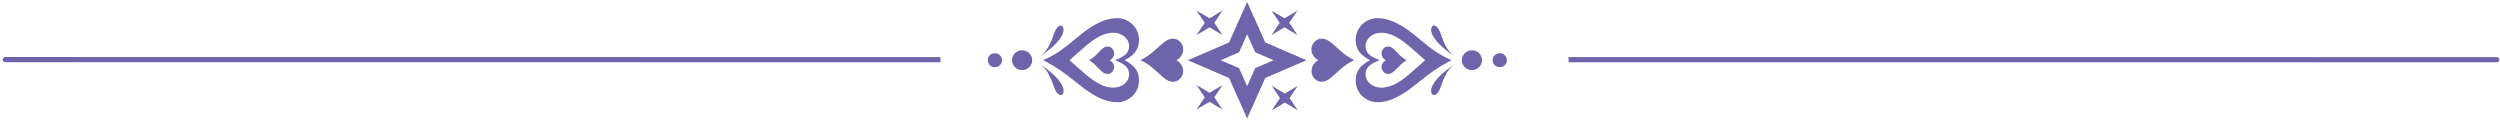 <svg width="476" height="23" viewBox="0 0 476 23" fill="none" xmlns="http://www.w3.org/2000/svg">
    <path fill-rule="evenodd" clip-rule="evenodd"
          d="M190.788 11.465C190.788 12.196 190.18 12.793 189.418 12.793C188.667 12.793 188.072 12.196 188.072 11.465C188.072 10.728 188.667 10.131 189.418 10.131C190.18 10.131 190.788 10.728 190.788 11.465Z"
          fill="#6E64AC"/>
    <path fill-rule="evenodd" clip-rule="evenodd"
          d="M196.529 11.46C196.529 12.496 195.673 13.349 194.606 13.349C193.558 13.349 192.684 12.496 192.684 11.46C192.684 10.419 193.558 9.572 194.606 9.572C195.673 9.572 196.529 10.418 196.529 11.46Z"
          fill="#6E64AC"/>
    <path fill-rule="evenodd" clip-rule="evenodd"
          d="M202.19 6.786C201.228 8.445 199.756 9.489 198.166 10.684C199.702 9.385 200.129 7.874 200.751 6.235C201.628 3.923 203.081 4.874 202.263 6.629L202.19 6.786Z"
          fill="#6E64AC"/>
    <path fill-rule="evenodd" clip-rule="evenodd"
          d="M202.19 16.183C201.228 14.523 199.756 13.479 198.166 12.285C199.702 13.583 200.129 15.095 200.751 16.733C201.628 19.045 203.081 18.094 202.263 16.339L202.19 16.183Z"
          fill="#6E64AC"/>
    <path fill-rule="evenodd" clip-rule="evenodd"
          d="M216.074 10.001C215.618 10.561 214.968 11.019 214.125 11.462C214.969 11.905 215.618 12.362 216.074 12.922C216.601 13.569 216.865 14.341 216.865 15.364C216.865 16.495 216.396 17.52 215.64 18.263C214.884 19.006 213.839 19.465 212.688 19.465C210.54 19.465 208.405 18.362 206.276 16.739C205.631 16.247 205.054 15.79 204.522 15.369C202.808 14.012 201.566 13.031 198.971 11.636L198.616 11.445L198.985 11.279C201.37 10.207 202.732 9.078 204.329 7.753C204.893 7.284 205.49 6.79 206.169 6.267C207.245 5.436 208.325 4.736 209.406 4.242C210.497 3.744 211.592 3.456 212.688 3.456C213.839 3.456 214.884 3.915 215.639 4.658C216.396 5.401 216.865 6.427 216.865 7.558C216.865 8.581 216.601 9.353 216.074 9.999V10.001ZM212.738 11.278C213.501 10.951 214.071 10.626 214.443 10.225C214.801 9.84 214.981 9.374 214.981 8.749C214.981 8.061 214.654 7.435 214.127 6.982C213.592 6.522 212.85 6.236 212.03 6.236C209.481 6.236 207.405 8.097 204.985 10.265C204.552 10.652 204.108 11.05 203.634 11.462C204.108 11.873 204.552 12.271 204.985 12.659C207.405 14.828 209.482 16.687 212.03 16.687C212.85 16.687 213.592 16.402 214.127 15.943C214.654 15.489 214.981 14.864 214.981 14.175C214.981 13.55 214.801 13.085 214.443 12.699C214.071 12.299 213.501 11.974 212.738 11.646L212.312 11.463L212.738 11.278Z"
          fill="#6E64AC"/>
    <path d="M223.994 11.464C225.311 10.753 225.804 9.045 224.604 7.881C224.268 7.555 223.823 7.357 223.336 7.357C221.435 7.357 220.248 9.944 217.128 11.464C220.168 12.764 221.435 15.572 223.336 15.572C223.761 15.572 224.154 15.421 224.471 15.166C225.764 14.124 225.398 12.222 223.994 11.464Z"
          fill="#6E64AC"/>
    <path fill-rule="evenodd" clip-rule="evenodd"
          d="M284.198 11.465C284.198 12.196 284.805 12.793 285.568 12.793C286.318 12.793 286.913 12.196 286.913 11.465C286.913 10.728 286.318 10.131 285.568 10.131C284.805 10.131 284.198 10.728 284.198 11.465Z"
          fill="#6E64AC"/>
    <path fill-rule="evenodd" clip-rule="evenodd"
          d="M272.798 6.786C273.761 8.445 275.232 9.489 276.823 10.684C275.286 9.385 274.859 7.874 274.238 6.235C273.361 3.923 271.908 4.874 272.725 6.629L272.798 6.786Z"
          fill="#6E64AC"/>
    <path fill-rule="evenodd" clip-rule="evenodd"
          d="M272.798 16.183C273.761 14.523 275.232 13.479 276.823 12.285C275.286 13.583 274.859 15.095 274.238 16.733C273.361 19.045 271.908 18.094 272.725 16.339L272.798 16.183Z"
          fill="#6E64AC"/>
    <path fill-rule="evenodd" clip-rule="evenodd"
          d="M258.911 10.001C259.367 10.561 260.017 11.019 260.861 11.462C260.016 11.905 259.367 12.362 258.911 12.922C258.384 13.569 258.121 14.341 258.121 15.364C258.121 16.495 258.589 17.52 259.345 18.263C260.102 19.006 261.146 19.465 262.297 19.465C264.446 19.465 266.581 18.362 268.709 16.739C269.354 16.247 269.931 15.79 270.463 15.369C272.178 14.012 273.419 13.031 276.014 11.636L276.37 11.445L276 11.279C273.615 10.207 272.254 9.078 270.656 7.753C270.092 7.284 269.496 6.79 268.817 6.267C267.741 5.436 266.661 4.736 265.58 4.242C264.488 3.744 263.394 3.456 262.297 3.456C261.146 3.456 260.102 3.915 259.346 4.658C258.589 5.401 258.121 6.427 258.121 7.558C258.121 8.581 258.384 9.353 258.911 9.999V10.001ZM262.247 11.278C261.485 10.951 260.914 10.626 260.542 10.225C260.184 9.84 260.005 9.374 260.005 8.749C260.005 8.061 260.332 7.435 260.859 6.982C261.393 6.522 262.135 6.236 262.955 6.236C265.505 6.236 267.58 8.097 270 10.265C270.433 10.652 270.878 11.05 271.352 11.462C270.878 11.873 270.433 12.271 270 12.659C267.58 14.828 265.504 16.687 262.955 16.687C262.135 16.687 261.393 16.402 260.859 15.943C260.332 15.489 260.005 14.864 260.005 14.175C260.005 13.55 260.184 13.085 260.542 12.699C260.914 12.299 261.485 11.974 262.247 11.646L262.673 11.463L262.247 11.278Z"
          fill="#6E64AC"/>
    <path d="M250.987 11.464C249.671 10.753 249.177 9.045 250.378 7.881C250.714 7.555 251.158 7.357 251.646 7.357C253.546 7.357 254.734 9.944 257.854 11.464C254.814 12.764 253.546 15.572 251.646 15.572C251.221 15.572 250.828 15.421 250.511 15.166C249.218 14.124 249.584 12.222 250.987 11.464Z"
          fill="#6E64AC"/>
    <path d="M263.859 11.468C263.021 11.016 262.708 9.929 263.471 9.189C263.685 8.981 263.967 8.855 264.278 8.855C265.487 8.855 265.916 10.402 267.8 11.468C266 12.593 265.487 14.081 264.278 14.081C264.008 14.081 263.758 13.985 263.557 13.822C262.734 13.159 262.965 11.95 263.859 11.468Z"
          fill="#6E64AC"/>
    <path d="M211.314 11.468C212.152 11.016 212.465 9.929 211.702 9.189C211.488 8.981 211.206 8.855 210.895 8.855C209.686 8.855 209.257 10.402 207.373 11.468C209.172 12.593 209.686 14.081 210.895 14.081C211.165 14.081 211.415 13.985 211.617 13.822C212.44 13.159 212.207 11.95 211.314 11.468Z"
          fill="#6E64AC"/>
    <path d="M240.901 8.08L248.751 11.464L240.901 14.848L237.456 22.56L234.012 14.848L226.16 11.464L234.012 8.08L237.456 0.368L240.901 8.08ZM237.456 6.514L235.92 9.955L232.418 11.464L235.92 12.974L237.456 16.415L238.993 12.974L242.496 11.464L238.993 9.955L237.456 6.514Z"
          fill="#6E64AC"/>
    <path fill-rule="evenodd" clip-rule="evenodd"
          d="M242.087 2.012L244.565 3.482L247.043 2.012L245.482 4.345L247.043 6.677L244.565 5.208L242.087 6.677L243.648 4.345L242.087 2.012Z"
          fill="#6E64AC"/>
    <path fill-rule="evenodd" clip-rule="evenodd"
          d="M242.138 16.339L244.617 17.808L247.094 16.339L245.533 18.671L247.094 21.004L244.617 19.534L242.138 21.004L243.7 18.671L242.138 16.339Z"
          fill="#6E64AC"/>
    <path fill-rule="evenodd" clip-rule="evenodd"
          d="M227.815 2.011L230.293 3.481L232.771 2.011L231.21 4.344L232.771 6.677L230.293 5.207L227.815 6.677L229.377 4.344L227.815 2.011Z"
          fill="#6E64AC"/>
    <path fill-rule="evenodd" clip-rule="evenodd"
          d="M227.815 16.195L230.293 17.664L232.771 16.195L231.21 18.528L232.771 20.86L230.293 19.39L227.815 20.86L229.377 18.528L227.815 16.195Z"
          fill="#6E64AC"/>
    <path fill-rule="evenodd" clip-rule="evenodd"
          d="M282.175 11.46C282.175 12.496 281.319 13.349 280.252 13.349C279.204 13.349 278.33 12.496 278.33 11.46C278.33 10.419 279.204 9.572 280.252 9.572C281.319 9.572 282.175 10.418 282.175 11.46Z"
          fill="#6E64AC"/>
    <path fill-rule="evenodd" clip-rule="evenodd"
          d="M179.059 10.864L1.002 10.859C0.729 10.859 0.508 11.08 0.508 11.352C0.508 11.625 0.729 11.846 1.002 11.846L179.058 11.851L179.059 10.864ZM298.648 11.855L475.392 11.86C475.664 11.86 475.885 11.639 475.885 11.366C475.885 11.094 475.664 10.873 475.392 10.873L298.648 10.868L298.648 11.855Z"
          fill="#6E64AC"/>
</svg>
